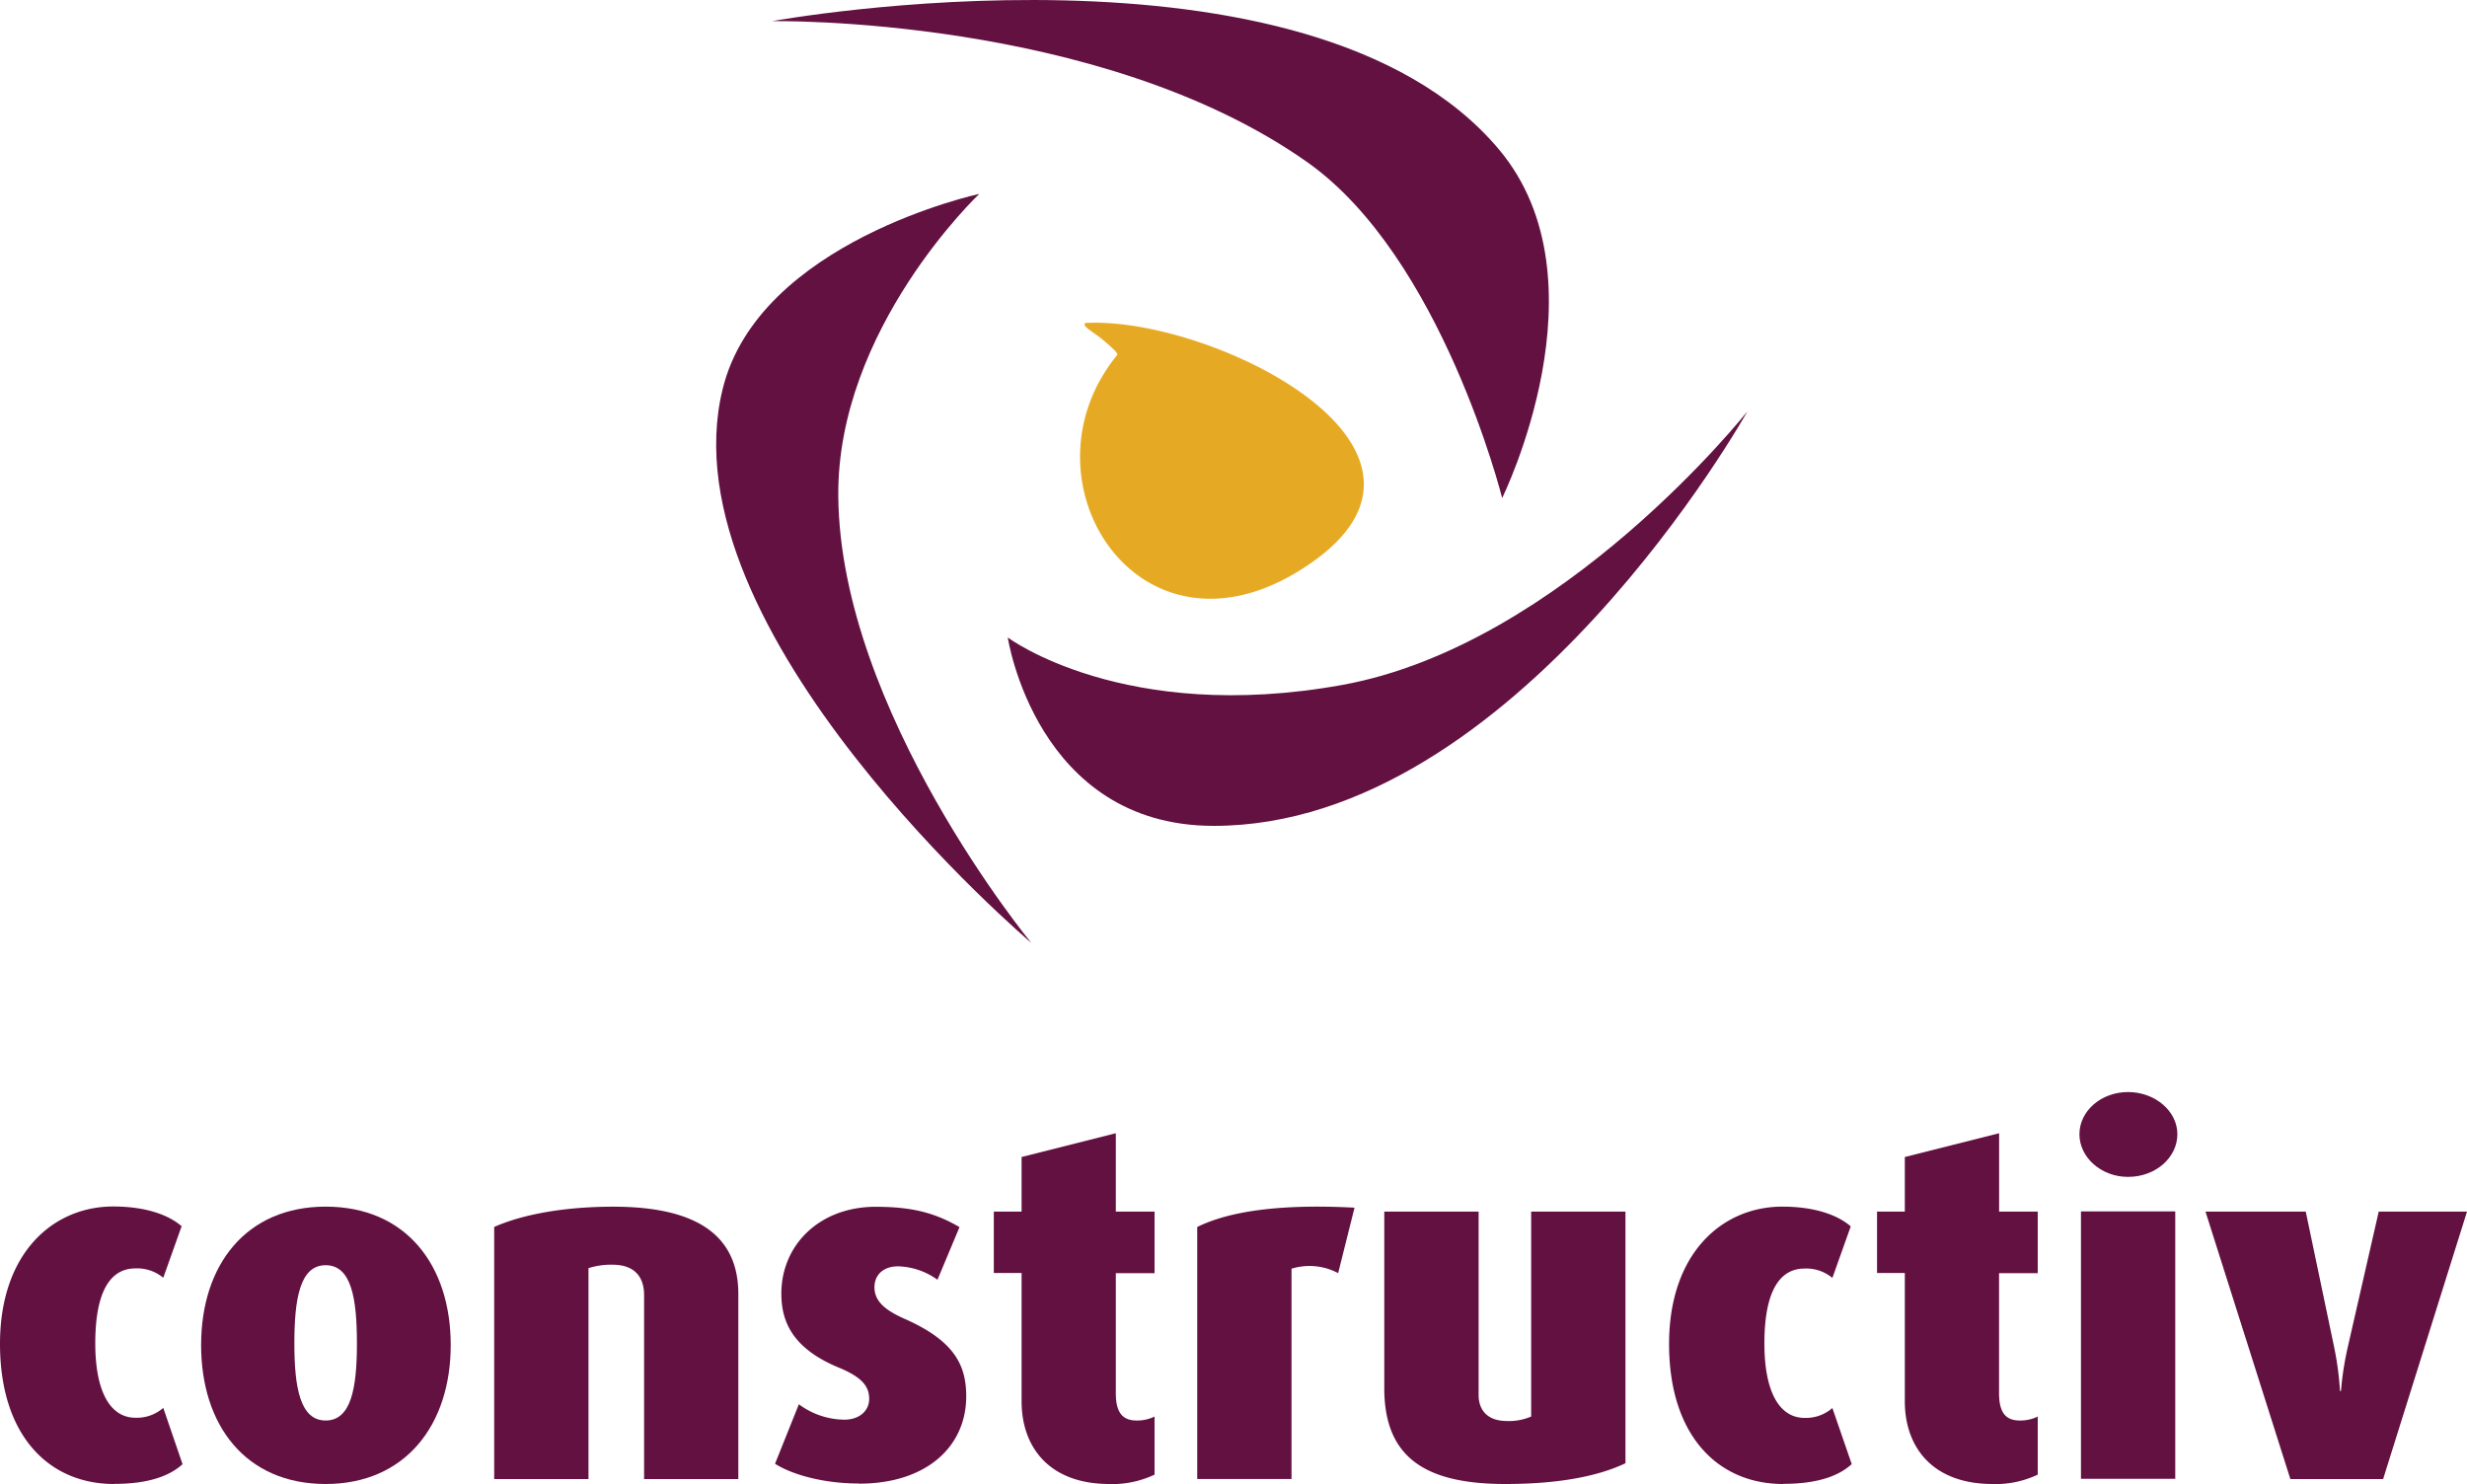 <svg id="Layer_1" data-name="Layer 1" xmlns="http://www.w3.org/2000/svg" viewBox="0 0 500 300.8"><defs><style>.cls-1{fill:#631141;}.cls-2{fill:#e5a923;}.cls-3{fill:none;stroke:#e7aa23;stroke-width:0.32px;}</style></defs><path class="cls-1" d="M73.13,450.4C59.86,450.4,50,440.54,50,422s10.86-27.85,22.93-27.85c6.64,0,11.26,1.72,13.88,4l-3.72,10.45a8.26,8.26,0,0,0-5.64-1.9c-5.22,0-8.14,4.91-8.14,15.18,0,9.95,3.11,15.09,8.14,15.09a8.14,8.14,0,0,0,5.64-2L87,446.38c-2.41,2.21-6.54,4-13.88,4" transform="translate(-50 -149.6)"/><path class="cls-1" d="M116,450.4c-16.19,0-25.24-11.87-25.24-28.16s9.15-28.06,25.24-28.06c16.29,0,25.35,11.87,25.35,28.06S132.16,450.4,116,450.4m0-44.35c-5.23,0-6.34,6.84-6.34,15.89s1.22,15.59,6.34,15.59,6.34-6.44,6.34-15.59-1.11-15.89-6.34-15.89" transform="translate(-50 -149.6)"/><path class="cls-1" d="M180.54,449.4V412.08c0-3.32-1.61-6.13-6.44-6.13a14.93,14.93,0,0,0-4.83.7V449.4H150.16V398.3c5.64-2.51,14.09-4.11,24.14-4.11,18.3,0,25.34,6.83,25.34,17.69V449.4Z" transform="translate(-50 -149.6)"/><path class="cls-1" d="M224.08,450.3c-7,0-13.38-1.71-17-4l4.83-12.06a15.7,15.7,0,0,0,9.25,3.12c2.92,0,5-1.72,5-4.22s-1.41-4.33-5.93-6.24c-9.66-3.92-11.87-9.46-11.87-15.09,0-9.86,7.74-17.6,19.11-17.6,7.34,0,12,1.21,17,4.12L240,409a14.3,14.3,0,0,0-7.95-2.72c-3.22,0-4.82,1.91-4.82,4.22,0,2.83,2.11,4.62,5.93,6.34,10.36,4.52,12.67,9.55,12.67,15.79,0,10.15-8,17.7-21.72,17.7" transform="translate(-50 -149.6)"/><path class="cls-1" d="M274.85,450.4c-12.17,0-17.8-7.44-17.8-16.78v-26h-5.63V395.19h5.63V384.12l19.1-4.82v15.89H284v12.47h-7.85V432c0,4,1.42,5.53,4.23,5.53a8.07,8.07,0,0,0,3.62-.8v11.77a20,20,0,0,1-9.15,1.91" transform="translate(-50 -149.6)"/><path class="cls-1" d="M321.21,407.66a12.32,12.32,0,0,0-9.45-.9v42.63H292.65V398.3c6.34-3.11,16.39-4.72,31.88-3.91Z" transform="translate(-50 -149.6)"/><path class="cls-1" d="M355.1,450.4c-16.19,0-24.54-5.34-24.54-19.4V395.19h19.12V432.4c0,2.71,1.5,5.23,5.73,5.23a11.25,11.25,0,0,0,4.92-.91V395.19h19.11v51C374,448.79,366,450.4,355.1,450.4" transform="translate(-50 -149.6)"/><path class="cls-1" d="M411.42,450.4c-13.28,0-23.14-9.86-23.14-28.37s10.86-27.85,22.94-27.85c6.64,0,11.26,1.72,13.88,4l-3.72,10.45a8.26,8.26,0,0,0-5.64-1.9c-5.22,0-8.14,4.91-8.14,15.18,0,9.95,3.11,15.09,8.14,15.09a8.16,8.16,0,0,0,5.64-2l3.92,11.37c-2.42,2.21-6.53,4-13.88,4" transform="translate(-50 -149.6)"/><path class="cls-1" d="M453.86,450.4c-12.17,0-17.8-7.44-17.8-16.78v-26h-5.63V395.19h5.63V384.12l19.11-4.82v15.89H463v12.47h-7.84V432c0,4,1.4,5.53,4.22,5.53a8.07,8.07,0,0,0,3.62-.8v11.77a20,20,0,0,1-9.15,1.91" transform="translate(-50 -149.6)"/><path class="cls-1" d="M481.3,388.15c-5.42,0-9.85-3.92-9.85-8.65s4.43-8.55,9.85-8.55,10,3.82,10,8.55-4.41,8.65-10,8.65m-9.54,7h19.11v54.2H471.76Z" transform="translate(-50 -149.6)"/><path class="cls-1" d="M533,449.4H514.2L497,395.19h20.32l5.73,27.36a62.4,62.4,0,0,1,1.21,9h.2a62.45,62.45,0,0,1,1.4-9l6.25-27.36H550Z" transform="translate(-50 -149.6)"/><path class="cls-2" d="M276.69,221.49c-20.65,24.92,3.68,63.89,36.45,43.72,38.35-23.58-17.11-51.19-42.79-50,0,0-1.36-.21,1,1.46a32.48,32.48,0,0,1,4.48,3.65,3.44,3.44,0,0,1,.81,1.22" transform="translate(-50 -149.6)"/><path class="cls-3" d="M276.69,221.49c-20.65,24.92,3.68,63.89,36.45,43.72,38.35-23.58-17.11-51.19-42.79-50,0,0-1.36-.21,1,1.46a32.48,32.48,0,0,1,4.48,3.65A3.44,3.44,0,0,1,276.69,221.49Z" transform="translate(-50 -149.6)"/><path class="cls-1" d="M206.41,153.89s66.33-1.22,108.54,28.58c27.3,19.27,39.5,68.08,39.5,68.08s21.73-44-.64-70.65c-38.54-45.92-147.4-26-147.4-26" transform="translate(-50 -149.6)"/><path class="cls-1" d="M404.23,232.89s-37.5,47.46-82.22,55.55c-44.3,8-67.76-9.63-67.76-9.63S260,317,296,317c61.32,0,108.22-84.13,108.22-84.13" transform="translate(-50 -149.6)"/><path class="cls-1" d="M259.07,340.79s-38.77-47-39.17-90.56c-.33-34,28.58-61.33,28.58-61.33s-44.64,9.63-52,39.5c-12.13,49.1,62.62,112.39,62.62,112.39" transform="translate(-50 -149.6)"/></svg>